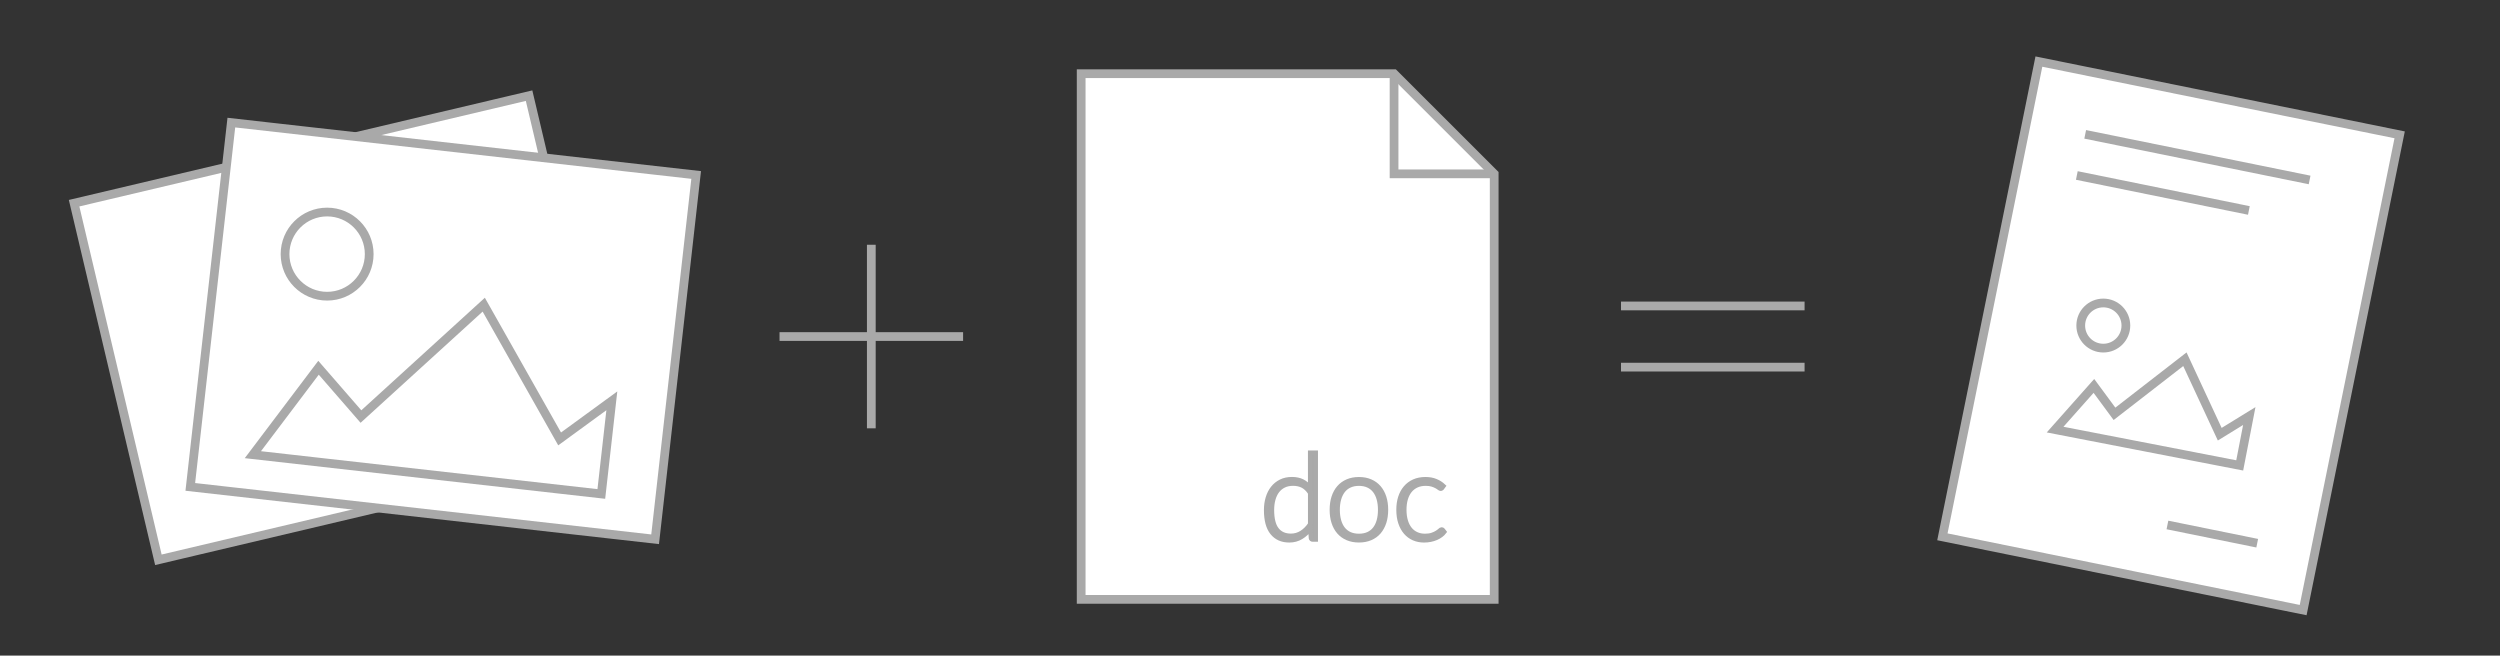 <?xml version="1.0" encoding="utf-8"?>
<!-- Generator: Adobe Illustrator 16.0.0, SVG Export Plug-In . SVG Version: 6.00 Build 0)  -->
<!DOCTYPE svg PUBLIC "-//W3C//DTD SVG 1.1//EN" "http://www.w3.org/Graphics/SVG/1.1/DTD/svg11.dtd">
<svg version="1.1" id="Layer_1" xmlns="http://www.w3.org/2000/svg" xmlns:xlink="http://www.w3.org/1999/xlink" x="0px" y="0px"
	 width="286px" height="75px" viewBox="0 0 286 75" enable-background="new 0 0 286 75" xml:space="preserve">
<rect x="0" y="0" width="286" height="75" fill="#333333" stroke="none"/>
<g>
	<polygon fill="#FFFFFF" stroke="#A9A9A9" stroke-miterlimit="10" points="170.936,68.568 123.686,68.568 123.686,8.432 
		159.48,8.432 170.936,19.887 	"/>
	<polyline fill="none" stroke="#A9A9A9" stroke-miterlimit="10" points="170.936,19.887 159.48,19.887 159.48,8.432 	"/>
</g>
<g>
	<g>
		<path fill="#A9A9A9" stroke="#AAAAAA" stroke-width="0.5" stroke-miterlimit="10" d="M150.527,51.785v9.941h-0.354
			c-0.119,0-0.188-0.06-0.205-0.177l-0.068-1.073c-0.301,0.41-0.651,0.735-1.053,0.977c-0.399,0.242-0.852,0.363-1.353,0.363
			c-0.839,0-1.489-0.289-1.954-0.868c-0.465-0.578-0.697-1.445-0.697-2.604c0-0.494,0.065-0.96,0.195-1.391
			c0.131-0.43,0.32-0.805,0.57-1.12s0.56-0.567,0.926-0.748c0.367-0.183,0.79-0.272,1.27-0.272c0.459,0,0.857,0.084,1.194,0.252
			c0.337,0.17,0.631,0.42,0.881,0.752v-4.032L150.527,51.785L150.527,51.785z M149.88,56.391c-0.26-0.392-0.548-0.666-0.864-0.826
			c-0.315-0.158-0.678-0.237-1.082-0.237c-0.401,0-0.752,0.071-1.054,0.219c-0.3,0.144-0.552,0.353-0.755,0.618
			c-0.203,0.265-0.355,0.585-0.457,0.956c-0.104,0.372-0.154,0.78-0.154,1.226c0,1.012,0.187,1.756,0.558,2.231
			c0.37,0.476,0.907,0.715,1.608,0.715c0.447,0,0.854-0.116,1.223-0.349c0.369-0.232,0.695-0.56,0.978-0.978V56.391L149.88,56.391z"
			/>
		<path fill="#A9A9A9" stroke="#AAAAAA" stroke-width="0.5" stroke-miterlimit="10" d="M155.462,54.82
			c0.487,0,0.924,0.08,1.31,0.248c0.386,0.166,0.709,0.4,0.975,0.707c0.265,0.306,0.466,0.673,0.605,1.103
			c0.138,0.433,0.207,0.913,0.207,1.445s-0.07,1.014-0.207,1.44c-0.142,0.43-0.343,0.795-0.605,1.102
			c-0.266,0.305-0.589,0.54-0.975,0.703c-0.386,0.164-0.82,0.246-1.31,0.246s-0.923-0.082-1.31-0.246
			c-0.385-0.164-0.711-0.398-0.978-0.703c-0.266-0.307-0.469-0.672-0.606-1.102c-0.139-0.428-0.207-0.908-0.207-1.44
			s0.068-1.015,0.207-1.445c0.14-0.43,0.342-0.797,0.606-1.103c0.267-0.307,0.593-0.541,0.978-0.707
			C154.538,54.902,154.975,54.82,155.462,54.82z M155.462,61.305c0.405,0,0.761-0.07,1.063-0.207c0.302-0.141,0.556-0.34,0.758-0.6
			c0.201-0.26,0.354-0.573,0.453-0.939c0.102-0.367,0.152-0.777,0.152-1.233c0-0.45-0.052-0.86-0.152-1.229
			c-0.1-0.369-0.252-0.685-0.453-0.947c-0.202-0.261-0.456-0.463-0.758-0.603c-0.303-0.142-0.658-0.213-1.063-0.213
			s-0.759,0.071-1.062,0.213c-0.305,0.14-0.558,0.342-0.76,0.603c-0.201,0.264-0.354,0.578-0.457,0.947
			c-0.104,0.369-0.154,0.779-0.154,1.229c0,0.456,0.052,0.866,0.154,1.233c0.102,0.365,0.256,0.681,0.457,0.939
			c0.202,0.26,0.455,0.459,0.76,0.6C154.702,61.234,155.057,61.305,155.462,61.305z"/>
		<path fill="#A9A9A9" stroke="#AAAAAA" stroke-width="0.5" stroke-miterlimit="10" d="M164.968,55.838
			c-0.022,0.021-0.046,0.043-0.065,0.059c-0.021,0.017-0.049,0.022-0.084,0.022c-0.047,0-0.107-0.03-0.186-0.091
			c-0.076-0.063-0.183-0.129-0.314-0.203c-0.133-0.072-0.297-0.139-0.494-0.2c-0.199-0.062-0.439-0.093-0.723-0.093
			c-0.392,0-0.738,0.07-1.041,0.208c-0.304,0.14-0.561,0.339-0.77,0.599c-0.209,0.262-0.368,0.574-0.477,0.942
			c-0.106,0.369-0.16,0.785-0.16,1.244c0,0.479,0.057,0.901,0.169,1.271c0.11,0.369,0.269,0.68,0.476,0.934
			c0.204,0.254,0.453,0.445,0.744,0.576c0.292,0.134,0.615,0.199,0.971,0.199c0.327,0,0.604-0.039,0.823-0.117
			c0.22-0.076,0.402-0.16,0.547-0.252c0.144-0.091,0.257-0.175,0.339-0.252c0.082-0.078,0.148-0.117,0.204-0.117
			c0.054,0,0.101,0.023,0.138,0.068l0.17,0.219c-0.104,0.138-0.236,0.266-0.396,0.383c-0.158,0.119-0.339,0.222-0.54,0.309
			c-0.2,0.087-0.417,0.153-0.651,0.201c-0.235,0.047-0.479,0.072-0.734,0.072c-0.434,0-0.828-0.08-1.188-0.236
			c-0.356-0.157-0.664-0.385-0.922-0.684c-0.257-0.297-0.457-0.664-0.601-1.097s-0.216-0.926-0.216-1.477
			c0-0.519,0.068-0.994,0.203-1.421c0.139-0.43,0.338-0.799,0.603-1.107c0.265-0.311,0.587-0.551,0.968-0.722
			c0.381-0.169,0.816-0.255,1.309-0.255c0.443,0,0.834,0.068,1.176,0.212c0.343,0.14,0.64,0.329,0.896,0.571L164.968,55.838z"/>
	</g>
</g>
<g>
	<line fill="none" stroke="#A9A9A9" stroke-miterlimit="10" x1="185.443" y1="35" x2="206.443" y2="35"/>
	<line fill="none" stroke="#A9A9A9" stroke-miterlimit="10" x1="185.443" y1="42" x2="206.443" y2="42"/>
</g>
<g>
	<line fill="none" stroke="#A9A9A9" stroke-miterlimit="10" x1="99.678" y1="28" x2="99.678" y2="49"/>
	<line fill="none" stroke="#A9A9A9" stroke-miterlimit="10" x1="89.178" y1="38.5" x2="110.178" y2="38.5"/>
</g>
<g>
	<g>
		
			<rect x="12.578" y="16.544" transform="matrix(0.973 -0.23 0.23 0.973 -7.567 10.041)" fill="#FFFFFF" stroke="#A9A9A9" stroke-miterlimit="10" width="53.493" height="41.927"/>
	</g>
	<g>
		
			<rect x="23.946" y="16.881" transform="matrix(0.994 0.112 -0.112 0.994 4.554 -5.436)" fill="#FFFFFF" stroke="#A9A9A9" stroke-miterlimit="10" width="53.497" height="41.927"/>
		<polygon fill="#FFFFFF" stroke="#A9A9A9" stroke-miterlimit="10" points="68.791,56.509 69.994,45.854 64.021,50.213 
			55.339,34.854 41.292,47.654 36.438,42.07 28.928,52.016 		"/>
		<circle fill="#FFFFFF" stroke="#A9A9A9" stroke-miterlimit="10" cx="37.423" cy="29.071" r="4.814"/>
	</g>
</g>
<g display="none">
	<g display="inline">
		<polygon fill="none" stroke="#A9A9A9" stroke-width="4" stroke-miterlimit="10" points="68.943,93 100,81.189 100,5.217 
			68.943,17.028 37.12,5.217 6.064,17.028 6.064,93 37.12,81.189 		"/>
		<line fill="none" stroke="#A9A9A9" stroke-width="4" stroke-miterlimit="10" x1="37.021" y1="5.217" x2="37.021" y2="81.189"/>
		<line fill="none" stroke="#A9A9A9" stroke-width="4" stroke-miterlimit="10" x1="69.296" y1="17.217" x2="69.296" y2="93.189"/>
	</g>
	<g display="inline">
		<rect x="141.5" y="6" fill="none" stroke="#A9A9A9" stroke-width="4" stroke-miterlimit="10" width="99.5" height="80"/>
		<polygon fill="#FFFFFF" stroke="#A9A9A9" stroke-width="4" stroke-miterlimit="10" points="187,96 141.5,86.167 141.5,7.5 
			187,17.333 		"/>
		<polygon fill="#FFFFFF" stroke="#A9A9A9" stroke-width="4" stroke-miterlimit="10" points="196,96 241.5,86.167 241.5,7.5 
			196,17.333 		"/>
	</g>
	<g display="inline">
		<rect x="288" y="6" fill="#FFFFFF" stroke="#A9A9A9" stroke-width="4" stroke-miterlimit="10" width="59.5" height="82"/>
		<polygon fill="#FFFFFF" stroke="#A9A9A9" stroke-width="4" stroke-miterlimit="10" points="335.5,95 288,88 288,6 335.5,13 		"/>
	</g>
</g>
<g display="none">
	<g display="inline">
		<g>
			
				<rect x="0.281" y="13.044" fill="#FFFFFF" stroke="#A9A9A9" stroke-width="4" stroke-miterlimit="10" width="85.166" height="58.167"/>
			<rect x="33.614" y="70.711" fill="#A9A9A9" width="18.499" height="15.167"/>
			<line fill="none" stroke="#A9A9A9" stroke-width="4" stroke-miterlimit="10" x1="24.614" y1="86.044" x2="61.113" y2="86.044"/>
		</g>
	</g>
	<g display="inline">
		<g>
			
				<rect x="194.143" y="27.852" fill="#FFFFFF" stroke="#A9A9A9" stroke-width="4" stroke-miterlimit="10" width="72.334" height="49.402"/>
			<polygon fill="#A9A9A9" points="180.787,79.829 279.832,79.829 277.832,86.044 181.787,86.044 			"/>
			<line fill="none" stroke="#FFFFFF" stroke-width="2" stroke-miterlimit="10" x1="220.818" y1="82.52" x2="239.8" y2="82.52"/>
		</g>
	</g>
	<g display="inline">
		<g>
			<g>
				
					<rect x="311.865" y="21.378" fill="#FFFFFF" stroke="#A9A9A9" stroke-width="4" stroke-miterlimit="10" width="45.334" height="64.666"/>
				<rect x="311.865" y="80.768" fill="#A9A9A9" width="45.334" height="4.676"/>
			</g>
			<rect x="330.281" y="82.879" fill="#FFFFFF" width="8.5" height="1.833"/>
		</g>
	</g>
	<g display="inline">
		<g>
			
				<rect x="125.586" y="49.877" fill="#FFFFFF" stroke="#A9A9A9" stroke-width="4" stroke-miterlimit="10" width="19.002" height="35.5"/>
			<rect x="125.838" y="82.043" fill="#A9A9A9" width="18.5" height="4.001"/>
			<rect x="130.838" y="83.544" fill="#FFFFFF" width="8.5" height="1.833"/>
		</g>
	</g>
</g>
<g display="none">
	<path display="inline" fill="none" stroke="#A9A9A9" stroke-width="4" stroke-miterlimit="10" d="M247.355,34.207l-19.791-17.705
		L212.508,16.5c-0.928,3.559-6.014,6.283-12.168,6.283s-11.24-2.724-12.168-6.283h-15.063h-0.021L153.3,34.207l12.568,14.048
		l7.241-6.481V90.5h54.453V41.793l7.226,6.462L247.355,34.207z"/>
	<path display="inline" fill="none" stroke="#A9A9A9" stroke-width="4" stroke-miterlimit="10" d="M115.806,40.5
		c0,6.627-5.373,12-12,12h-2.5c-6.627,0-12-5.373-12-12v-19c0-6.627,5.373-12,12-12h2.5c6.627,0,12,5.373,12,12V40.5z"/>
	
		<rect x="79.056" y="38" display="inline" fill="#FFFFFF" stroke="#A9A9A9" stroke-width="4" stroke-miterlimit="10" width="47" height="52.5"/>
	<g display="inline">
		<g>
			
				<rect x="276.444" y="33.888" transform="matrix(-0.992 0.127 -0.127 -0.992 603.735 60.413)" fill="#FFFFFF" stroke="#A9A9A9" stroke-width="4" stroke-miterlimit="10" width="47.008" height="31.007"/>
			<g>
				
					<line fill="none" stroke="#A9A9A9" stroke-width="2" stroke-miterlimit="10" x1="283.656" y1="44.248" x2="299.529" y2="42.225"/>
				
					<line fill="none" stroke="#A9A9A9" stroke-width="2" stroke-miterlimit="10" x1="284.288" y1="49.207" x2="300.159" y2="47.184"/>
			</g>
		</g>
		<g>
			
				<rect x="293.267" y="49.124" transform="matrix(-0.998 -0.059 0.059 -0.998 629.144 147.883)" fill="#FFFFFF" stroke="#A9A9A9" stroke-width="4" stroke-miterlimit="10" width="46.992" height="30.995"/>
			<g>
				
					<line fill="none" stroke="#A9A9A9" stroke-width="2" stroke-miterlimit="10" x1="301.701" y1="56.566" x2="317.675" y2="57.514"/>
				
					<line fill="none" stroke="#A9A9A9" stroke-width="2" stroke-miterlimit="10" x1="301.406" y1="61.559" x2="320.734" y2="62.723"/>
			</g>
		</g>
	</g>
	<g display="inline">
		<path fill="none" stroke="#A9A9A9" stroke-width="4" stroke-miterlimit="10" d="M53.794,72.184
			c-2.432,4.866-7.71,7.459-11.794,5.793c-4.085-1.664-5.43-6.959-2.998-11.824c2.43-4.862,7.711-7.463,11.795-5.797
			C54.883,62.021,56.224,67.316,53.794,72.184z"/>
		<g>
			<path fill="#FFFFFF" stroke="#A9A9A9" stroke-width="4" stroke-miterlimit="10" d="M43.646,53.834H14.144L18.359,86.5
				c0,0,0-0.352,0,0c0,1.656,5.242,4,10.537,4s10.536-2.344,10.536-4c0-0.352,0,0,0,0L43.646,53.834z"/>
			<ellipse fill="#FFFFFF" stroke="#A9A9A9" stroke-width="4" stroke-miterlimit="10" cx="28.896" cy="53.834" rx="15.489" ry="6"/>
		</g>
	</g>
</g>
<g>
	<g>
		<g>
			
				<rect x="227.327" y="10.628" transform="matrix(-0.98 -0.199 0.199 -0.98 484.146 125.447)" fill="#FFFFFF" stroke="#A9A9A9" stroke-miterlimit="10" width="42.114" height="55.478"/>
		</g>
	</g>
	<line fill="none" stroke="#A9A9A9" stroke-miterlimit="10" x1="238.547" y1="15.37" x2="264.219" y2="20.587"/>
	<line fill="none" stroke="#A9A9A9" stroke-miterlimit="10" x1="237.589" y1="20.076" x2="257.271" y2="24.077"/>
	<line fill="none" stroke="#A9A9A9" stroke-miterlimit="10" x1="247.954" y1="60.057" x2="258.225" y2="62.143"/>
</g>
<g>
	<polygon fill="#FFFFFF" stroke="#A9A9A9" stroke-miterlimit="10" points="256.223,53.243 257.318,47.596 253.938,49.674 
		249.951,41.096 241.898,47.342 239.542,44.148 235.104,49.146 	"/>
	<circle fill="#FFFFFF" stroke="#A9A9A9" stroke-miterlimit="10" cx="240.619" cy="37.243" r="2.582"/>
</g>
</svg>
